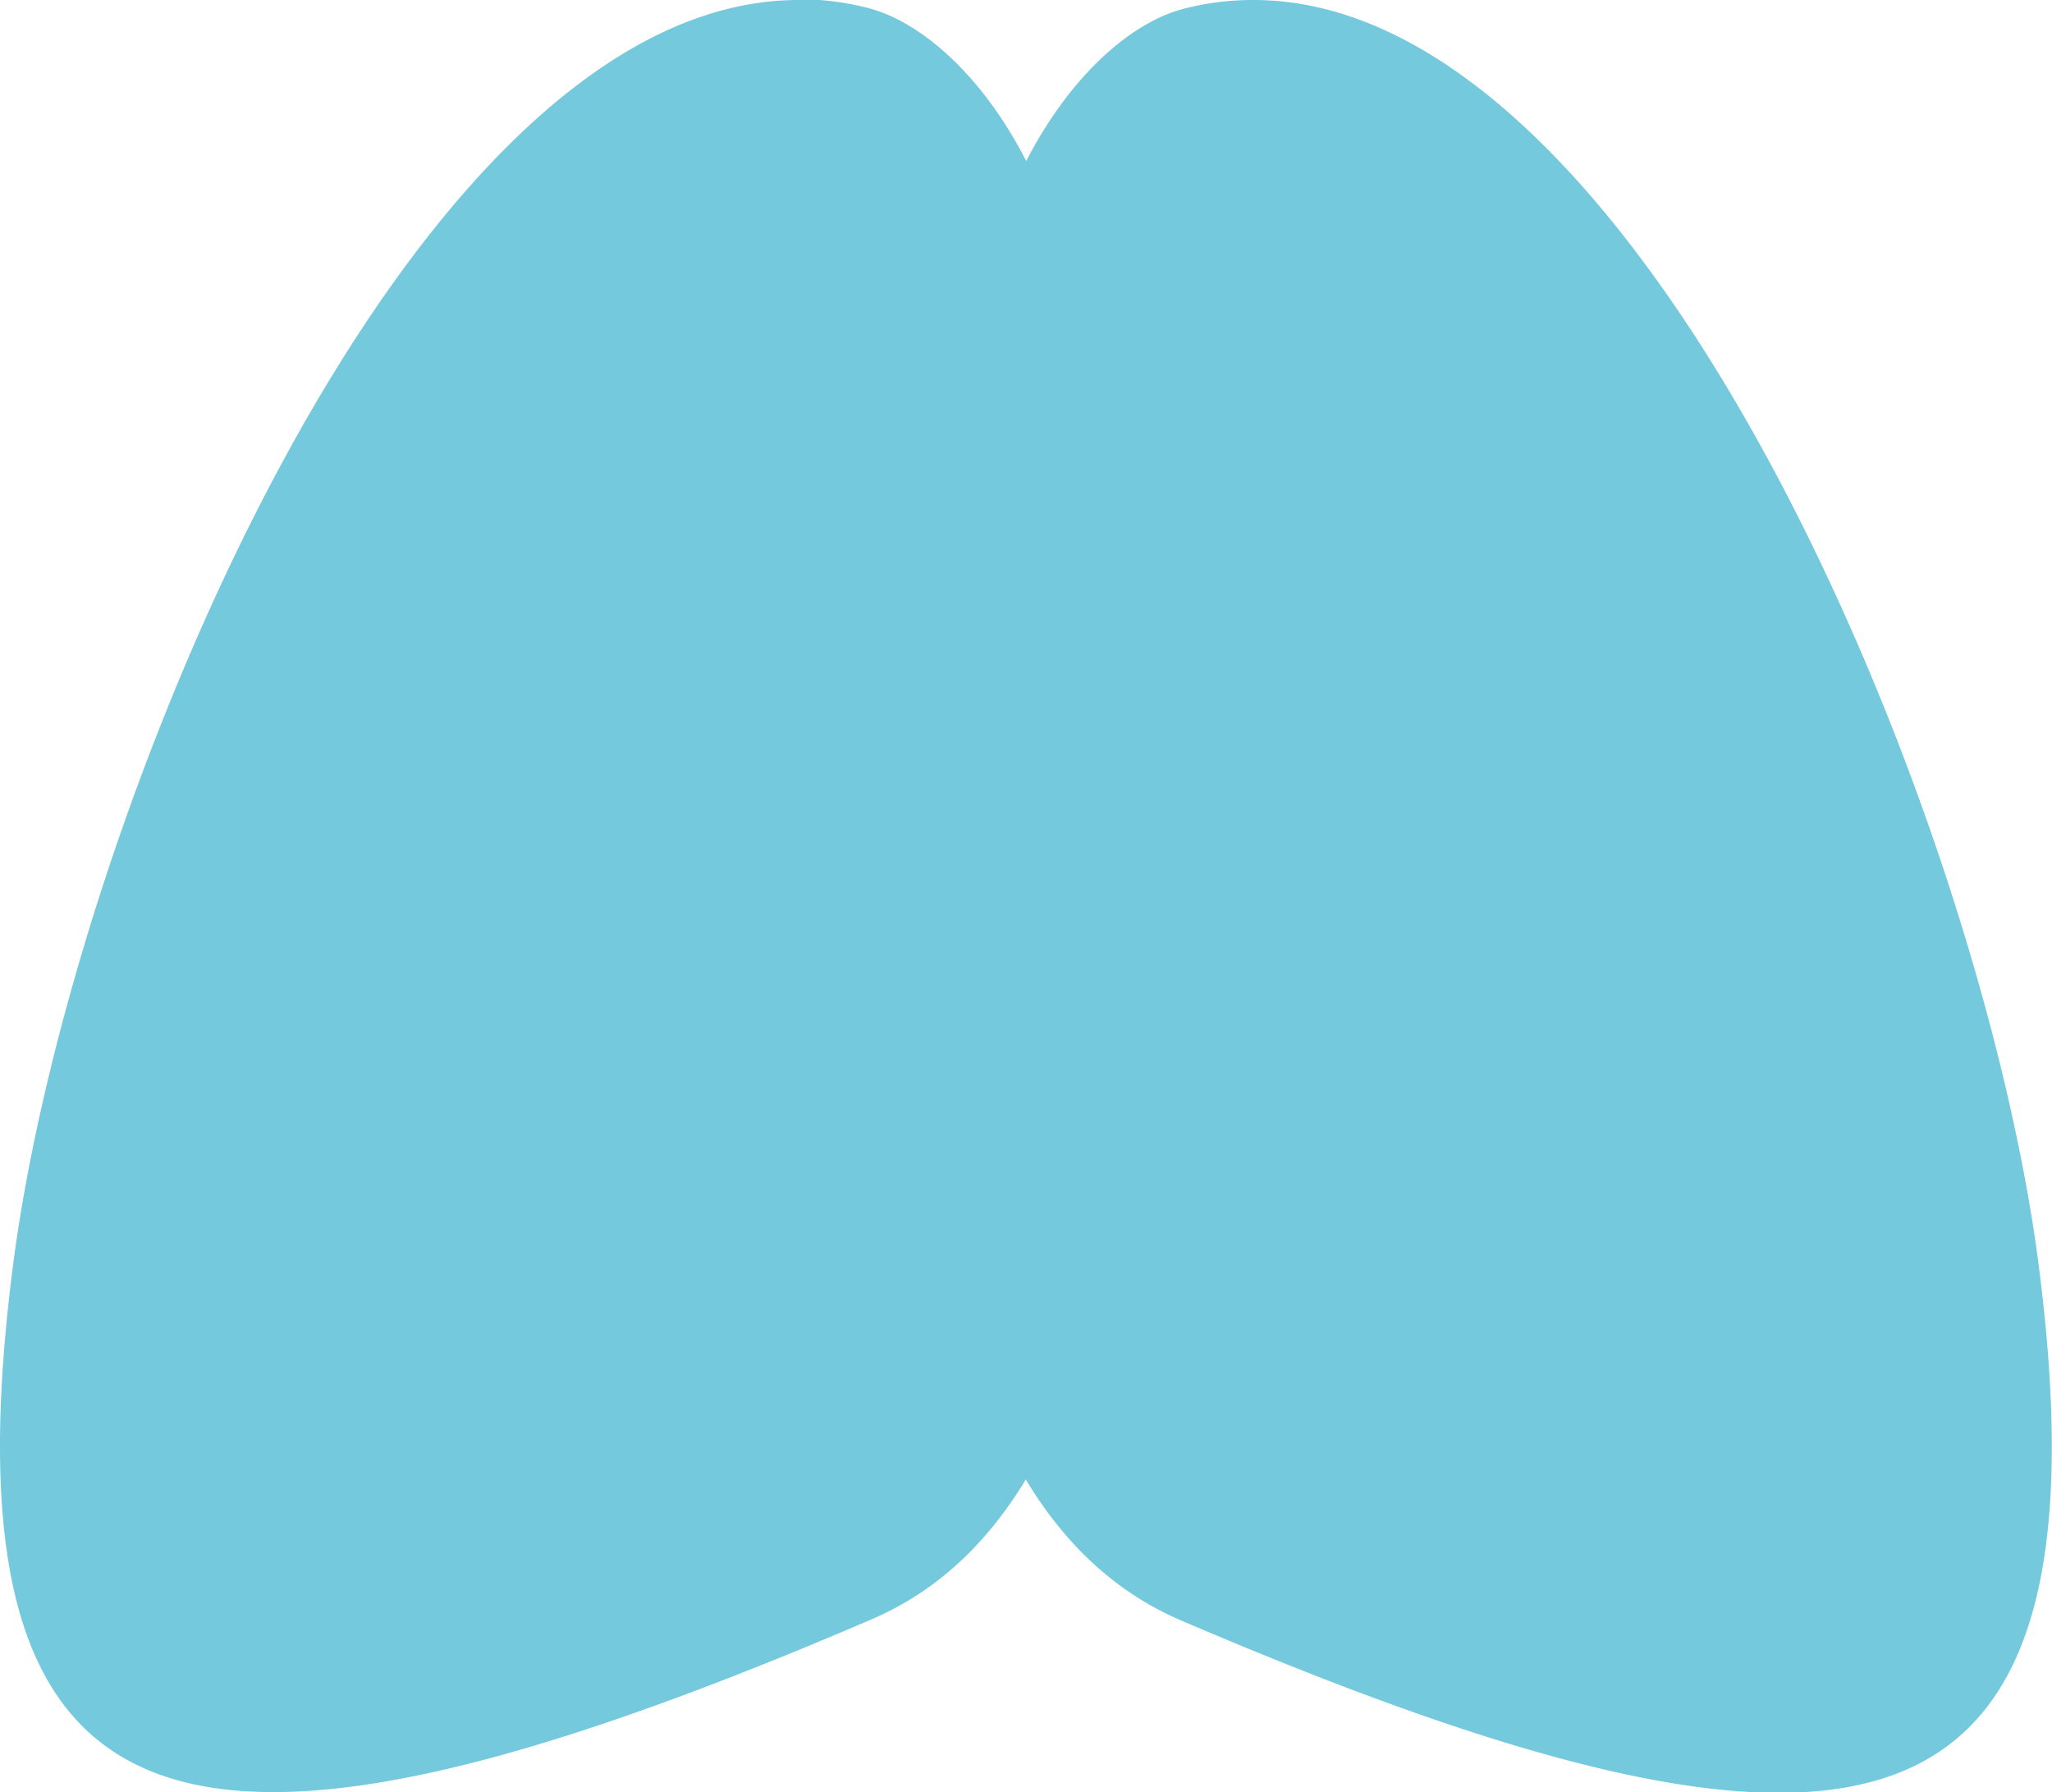 <svg xmlns="http://www.w3.org/2000/svg" xmlns:xlink="http://www.w3.org/1999/xlink" viewBox="0 0 111.08 97.01"><defs><style>.cls-1{fill:none;}.cls-2{isolation:isolate;}.cls-3{clip-path:url(#clip-path);}.cls-4{mix-blend-mode:multiply;}.cls-5{clip-path:url(#clip-path-3);}.cls-6{fill:#75c9dc;}.cls-7{clip-path:url(#clip-path-4);}</style><clipPath id="clip-path" transform="translate(-2.83 -8.69)"><rect class="cls-1" x="2.83" y="8.69" width="111.08" height="97.01"/></clipPath><clipPath id="clip-path-3" transform="translate(-2.83 -8.69)"><rect class="cls-1" x="44.54" y="2.36" width="77.51" height="104.24"/></clipPath><clipPath id="clip-path-4" transform="translate(-2.83 -8.69)"><rect class="cls-1" x="-5.3" y="2.36" width="77.51" height="104.24"/></clipPath></defs><g class="cls-2"><g id="Ebene_1" data-name="Ebene 1"><g class="cls-3"><g class="cls-3"><g class="cls-4"><g class="cls-5"><path class="cls-6" d="M70.69,8.69A15.06,15.06,0,0,0,67,9.14c-4.57,1.13-10,7.59-11.44,17.24-3.92,26.88-6.67,62.32,11.16,70,14,6,24.74,9.35,32.39,9.35,12.26,0,16.63-8.56,14.1-28.4C110.13,53,91.82,8.69,70.69,8.69" transform="translate(-2.83 -8.69)"/></g></g><g class="cls-4"><g class="cls-7"><path class="cls-6" d="M46.06,8.69C24.92,8.69,6.61,53,3.52,77.29c-2.53,19.84,1.84,28.4,14.1,28.4,7.65,0,18.37-3.33,32.39-9.35,17.83-7.64,15.08-43.08,11.16-70-1.41-9.65-6.86-16.11-11.44-17.24a15,15,0,0,0-3.67-.45" transform="translate(-2.83 -8.69)"/></g></g></g></g></g></g></svg>